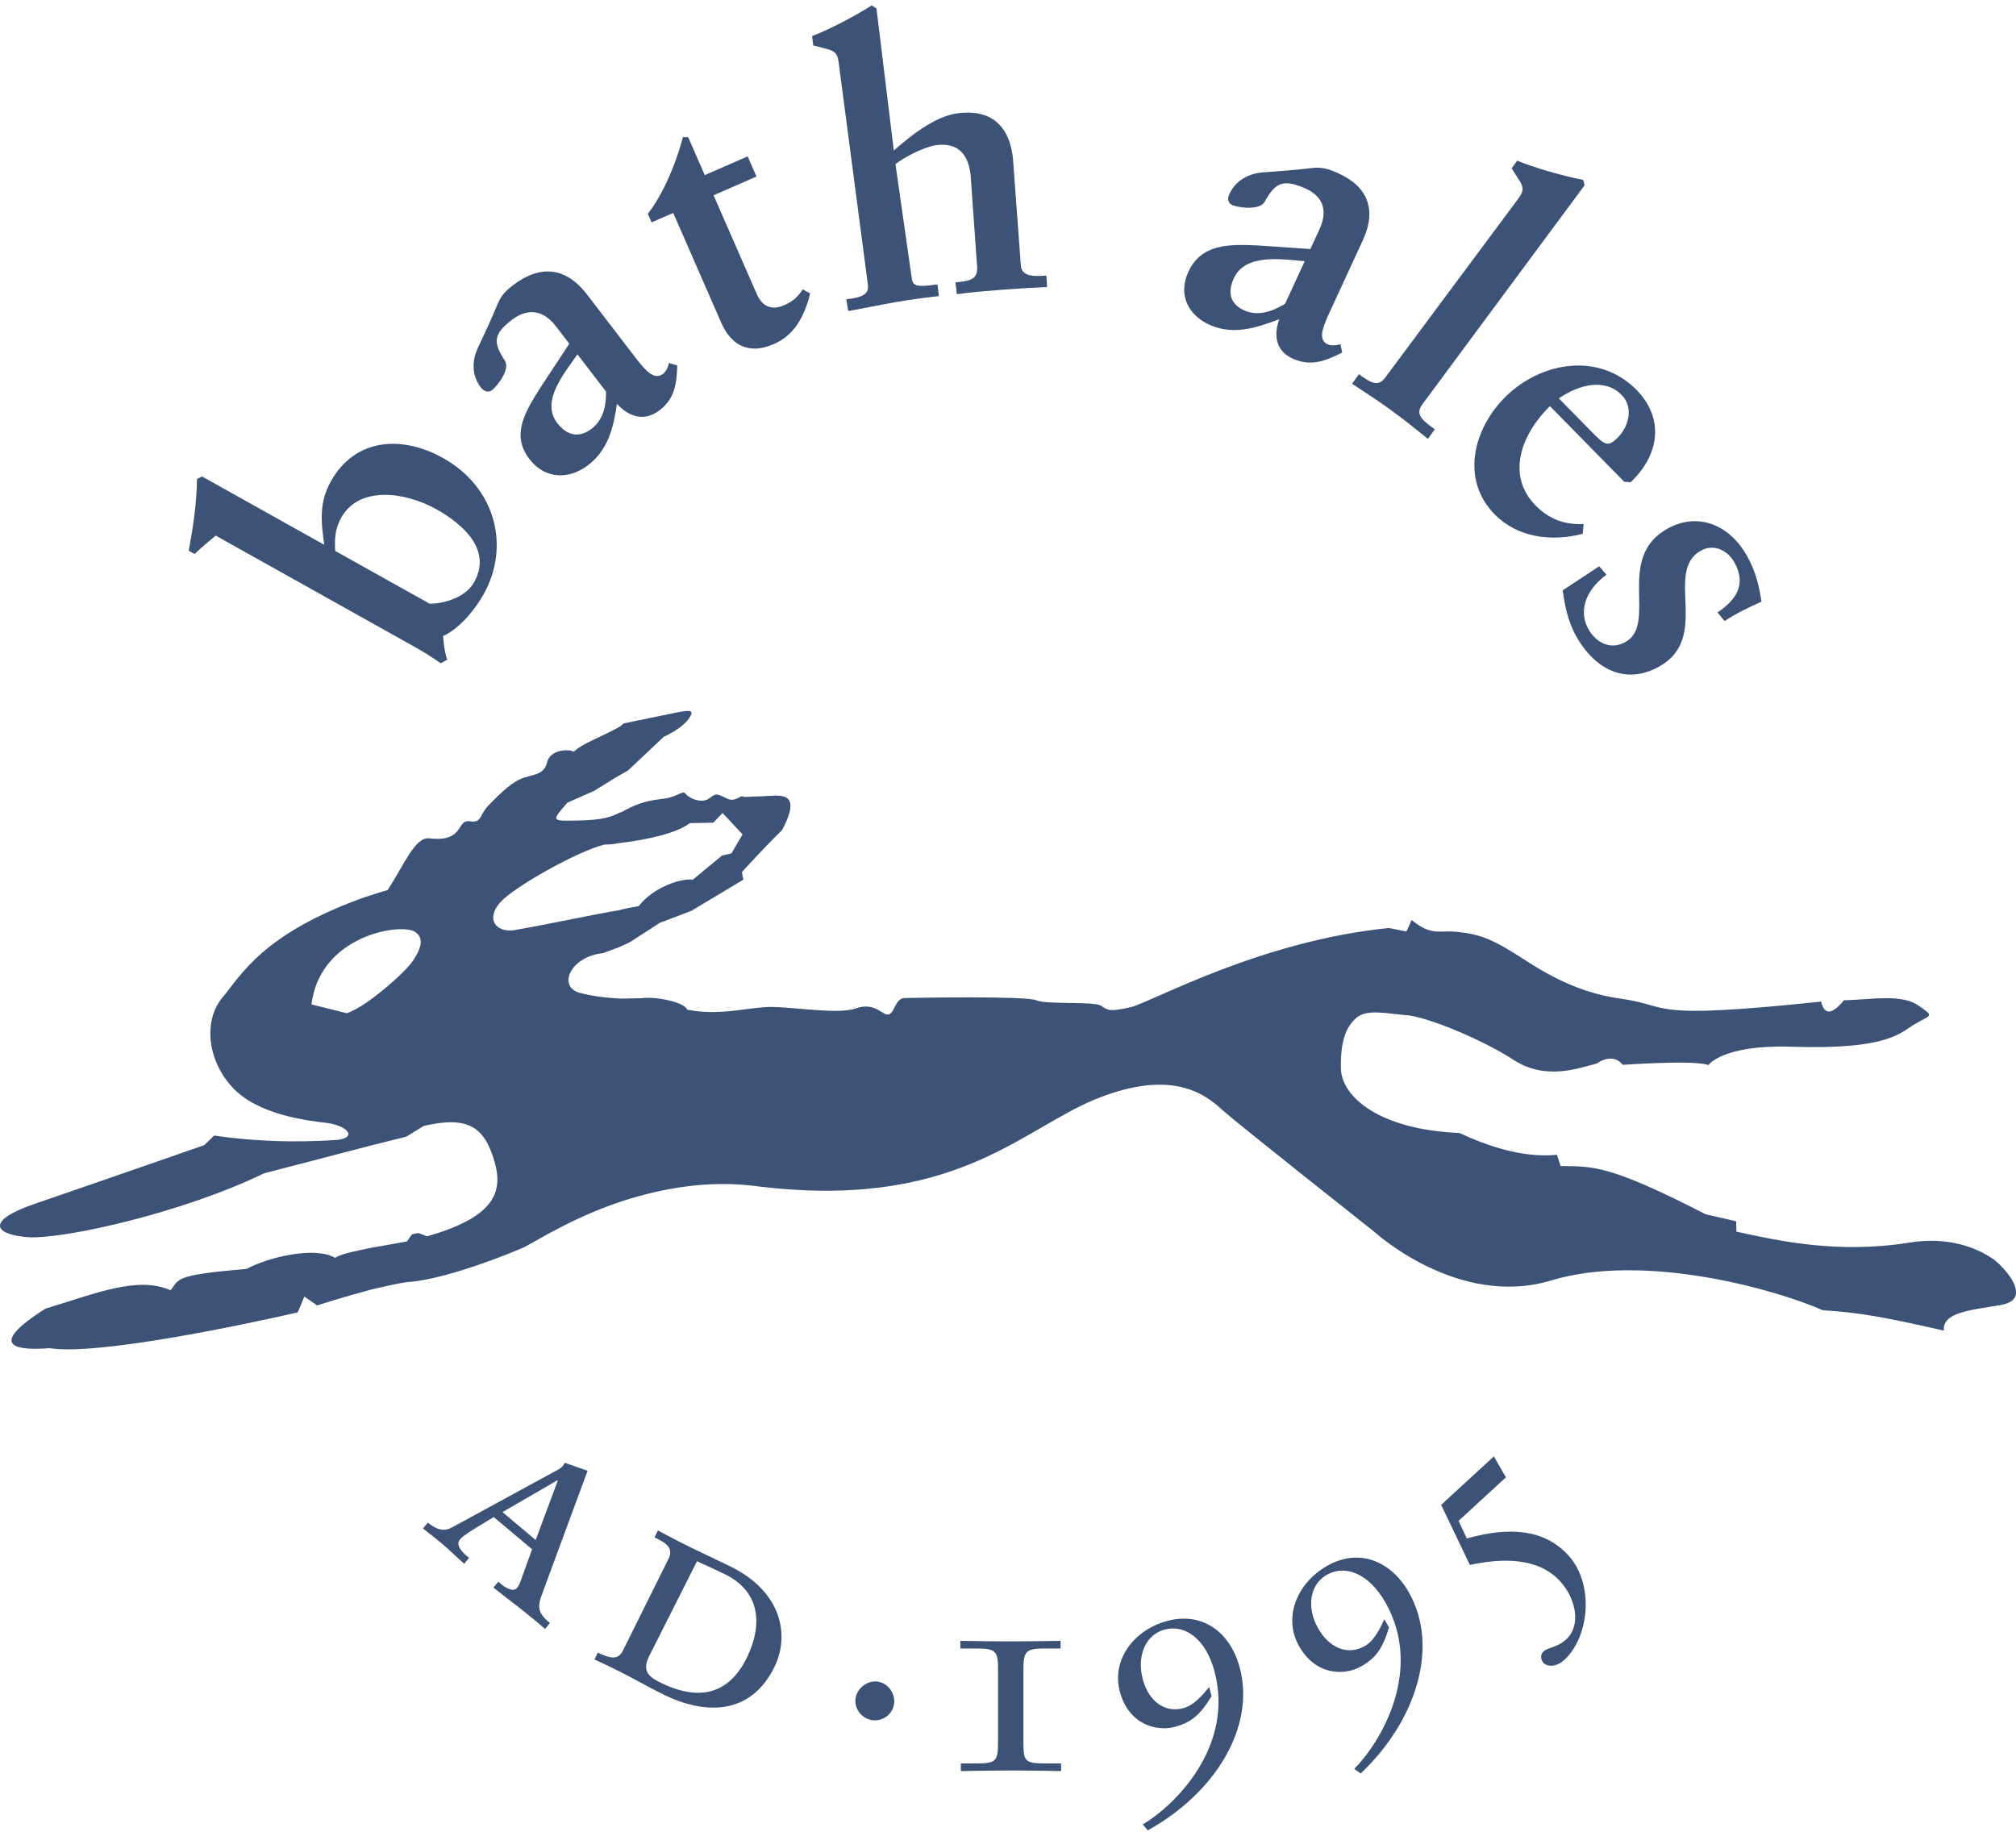 <?xml version="1.0" encoding="utf-8"?>
<!-- Generator: Adobe Illustrator 22.0.1, SVG Export Plug-In . SVG Version: 6.00 Build 0)  -->
<svg version="1.1" id="Layer_1" xmlns="http://www.w3.org/2000/svg" xmlns:xlink="http://www.w3.org/1999/xlink" x="0px" y="0px"
	 viewBox="0 0 634.961 578.268" style="enable-background:new 0 0 634.961 578.268;" xml:space="preserve">
<style type="text/css">
	.st0{fill:#3D5277;}
</style>
<g>
	<path class="st0" d="M161.812,293.015c-5.524,0.703-8.996-3.4-4.211-8.848c4.785-5.148,24.752-16.218,32.794-18.144
		c1.483-0.027,2.755-0.054,4.019-0.376c9.542-1.071,19.049-3.333,22.83-6.371l7.415-0.139l2.921-3.046l6.29,6.733l-3.503,6.008
		l-2.961,0.654l-9.206,7.612c-4.041-0.524-12.683,2.612-17.038,8.337c-1.908,0.336-4.027,0.672-6.353,1.308
		C186.556,288.087,175.145,290.681,161.812,293.015 M129.915,302.827c-1.855,2.719-8.333,8.66-14.403,12.925
		c-2.307,1.532-4.413,2.773-6.321,3.396l-11.088-2.764c1.483-11.805,9.43-18.184,17.02-21.302
		c6.948-2.805,13.745-2.935,15.693-1.487C133.817,295.623,132.401,299.216,129.915,302.827 M627.761,396.557
		c0.009,0.296-9.287-7.858-26.222-5.17c-22.87,3.714-42.063-0.694-54.638-3.432l-0.054-3.261l-9.601-2.204
		c-30.24-15.483-35.11-15.098-45.732-15.196l-1.129-3.544c-10.806,1.084-22.14-2.872-30.72-6.868
		c-24.851-1.021-37.162-11.191-37.336-20.402c-0.161-9.22,1.882-13.418,5.228-16.159c3.351-2.446,9.318-1.062,15.066-0.578
		c5.949,0.184,24.134,7.571,34.25,14.22c10.102,6.366,20.003,2.598,26.132,1.004c1.053-0.918,5.461-3.087,8.078,0.444
		c0,0,22.906-1.617,26.983,0.085c0,0,4.341-6.33,25.375-5.815c32.503,1.169,35.37-4.834,39.993-7.289
		c4.829-2.778,5.905-2.2,0.748-5.681c-5.389-3.763-15.116-1.792-23.404-1.64c-4.977,6.048-6.509,3.1-7.208,0.43
		c-55.731,5.811-46.476,1.483-62.877-0.905c-16.168-2.074-27.798-10.653-33.394-14.116c-5.569-3.445-10.098-6.048-17.118-6.801
		c-7.025-1.066-8.678,1.649-15.568-3.875l-1.635,3.597l-5.546-1.089c-40.262,4.032-74.095,22.973-81.075,24.886
		c-6.975,1.617-7.419,1.035-9.574-0.417c-2.339-1.447-16.984-0.273-20.411-1.702c-3.208-1.434-38.443-0.771-41.418-0.712
		c-2.975,0.049-3.105,4.516-5,5.152c-1.904,0.632-4.122-4.077-10.443-1.873c-6.124,2.191-22.745-1.075-29.107-0.367
		c-6.151,0.417-14.609,2.652-23.981,0.753c-0.681-2.37-10.273-4.278-14.291-3.597l-6.801,0.125
		c-4.032-0.224-8.718-0.721-12.768-1.837c-7.043-1.926-2.975-11.424,7.401-12.508l5.062-1.873l3.369-1.559l9.448-6.115l9.919-3.759
		l16.37-9.82l-0.475-2.365c0,0,6.254-6.962,12.714-13.315c6.765-12.92-1.272-10.685-6.357-10.591
		c-5.313,0.099-4.879,0.385-5.954,0.112c-1.071-0.578-2.509,2.132-5.515,0.399c-2.997-1.434-2.997-1.434-5.089,0.094
		c-2.303,1.832-6.357,0.121-7.459-1.348c-1.093-1.46-2.522,1.236-8.037,1.635c-5.506,0.699-8.248,1.944-12.23,4.104
		c-0.435,0.005-0.856,0.314-1.492,0.618c-3.36,1.555-6.756,1.913-13.126,2.038c-7.432,0.139-7.432,0.139-2.428-5.618l8.414-3.723
		l6.931-4.278l3.777-2.155l11.272-10.626c0,0,5.69-2.482,7.961-5.802c2.07-3.006-0.457-2.374-3.006-2.025l-17.557,3.62
		c-0.627,0.582-1.469,1.201-2.728,1.828c-3.996,2.159-10.528,4.655-13.041,7.078c-1.492-0.869-7.446-0.757-8.422,3.418
		c-0.981,4.184-4.821,3.66-8.396,5.224c-3.575,1.546-7.54,5.779-10.246,8.512c-2.504,2.728-2.038,5.089-5.004,4.852
		c-2.979-0.538-2.952,0.932-4.614,3.051c-1.882,2.119-4.417,2.76-8.875,2.244c-4.48-0.497-7.912,8.485-13.086,16.312
		c-2.54,0.641-4.861,1.572-7.173,2.218C82.4,294.198,75.85,307.405,70.039,314.233c-6.039,7.253-4.735,19.703,3.078,28.184
		c8.015,8.767,23.556,10.555,30.146,11.334c6.608,1.062,9.014,4.579,3.078,5.295c-5.945,0.403-21.007,1.272-38.895-1.357
		l-3.123,3.028c0,0-38.828,13.507-53.594,18.547c-14.556,5.027-13.404,9.475-1.931,10.447c11.482,0.676,48.913-7.759,74.373-20.124
		l33.188-8.642l11.621-2.912l5.461-3.364c13.96-3.248,19.121,0.237,22.297,11.182c3.167,10.64-1.371,17.857-21.222,23.587
		l-2.755-1.053l-2.007,0.421l-1.586,2.236c0,0-5.492,0.986-11.213,2.003c-4.87,0.968-9.731,1.958-11.402,3.172
		c-6.447-3.75-21.034-0.202-27.964,3.499c-23.542,1.926-20.971,3.36-23.883,6.693c-10.488-4.57-23.552,1.039-39.384,5.797
		c-19.304,12.239-8.458,13.238,1.286,12.454c14.914,2.401,61.237-7.383,78.167-11.272l2.079-4.982l4.027,2.782
		c0,0,8.861-2.831,17.32-5.067c4.229-0.977,8.458-1.953,11.218-2.298c8.481-0.457,23.887-5.506,36.32-10.797
		c3.364-1.55,15.326-9.507,31.786-14.865c12.033-3.786,26.002-6.433,40.903-4.628c62.805,8.037,83.978-17.629,107.592-27.283
		c23.807-9.663,34.362-1.832,39.988,3.409c5.604,4.946,47.851,38.349,47.851,38.349s26.365,24.197,55.704,15.326
		c29.362-8.893,70.784,2.831,85.559,9.386c11.057,0.676,18.933,2.029,38.138,6.415c-0.551-5.631,7.737-6.384,17.898-8.064
		c3.589-0.654,4.839-2.159,4.803-3.942l-0.005-0.3C634.897,403.255,630.13,398.296,627.761,396.557"/>
	<path class="st0" d="M156.948,498.229l0.851,0.712c1.774,1.492,3.974,2.491,4.986,1.277c0.726-0.851,0.986-1.595,1.411-2.822
		l3.391-9.395l-12.083-10.143l-5.448,3.306c-1.066,0.69-4.117,2.468-5.192,3.75c-1.438,1.711,0.676,3.96,2.025,5.094l0.851,0.721
		l-1.55,1.846c-2.356-2.092-4.606-4.346-7.025-6.375c-1.859-1.555-3.969-3.221-5.954-4.753l1.554-1.855
		c3.624,3.051,5.945,2.451,7.768,1.438l31.965-17.418c1.066-0.555,2.141-1.107,2.679-1.752c0.3-0.349,0.461-0.69,0.685-1.111
		l7.204,2.536l-14.314,38.77c-1.604,4.229-1.313,6.034,2.446,9.202l-1.541,1.855c-2.643-2.343-5.139-4.355-7.921-6.559
		c-2.697-2.124-5.654-4.337-8.342-6.478L156.948,498.229z M175.665,466.408l-0.143-0.112L158.265,476.3l10.456,8.781
		L175.665,466.408z M210.605,490.914c1.514-3.185-0.502-4.771-4.44-6.657l1.048-2.173c3.069,1.568,6.783,3.633,10.299,5.318
		c4.274,2.052,7.952,3.804,12.132,5.811c16.831,8.078,19.009,21.997,14.381,31.624c-7.589,15.823-22.261,15.053-34.487,9.197
		c-3.683-1.774-7.974-4.175-11.173-5.864c-3.88-2.047-7.325-3.718-11.124-5.452l1.03-2.173c3.947,1.882,6.442,2.469,7.97-0.708
		L210.605,490.914z M204.4,521.776c-2.33,4.856,0.148,6.563,4.166,8.485c8.037,3.862,19.748,6.29,26.782-8.355
		c4.937-10.295,4.063-20.711-7.155-26.101c-2.428-1.16-6.026-2.867-8.655-4.036L204.4,521.776z M269.499,534.773
		c-0.578,3.293,1.774,6.451,4.977,7.025c3.297,0.578,6.514-1.586,7.092-4.87c0.591-3.302-1.743-6.635-4.933-7.213
		C273.428,529.146,270.073,531.565,269.499,534.773 M314.344,547.478c0,6.966-0.045,7.988-6.64,7.988h-5.076l0.014,2.415
		c5.201-0.09,10.165-0.188,15.644-0.193c5.466,0,10.721,0.099,15.918,0.179l-0.013-2.41l-5.322,0.009
		c-6.59-0.005-6.541-1.021-6.537-7.988v-21.056c0-5.94,0.421-7.155,6.456-7.159l5.264,0.005l-0.022-2.415
		c-5.569,0.081-11.097,0.175-15.644,0.175c-4.543,0.009-10.344-0.085-15.922-0.179l0.018,2.419h5.515
		c6.03,0,6.353,1.205,6.348,7.146V547.478z M361.501,576.553c20.939-11.585,34.008-32.243,28.968-51.269
		c-2.975-11.214-11.778-17.629-22.723-14.73c-10.779,2.854-17.665,12.36-15.053,22.239c2.786,10.497,11.608,12.669,17.275,11.173
		c5.286-1.393,8.095-3.862,11.635-9.699l-0.762-2.881c-1.519,1.841-4.529,5.716-8.118,6.671c-6.025,1.595-11.007-2.365-12.795-9.099
		c-2.038-7.728,1.151-14.152,6.899-15.662c6.469-1.711,13.001,2.997,15.707,13.225c6.25,23.605-12.405,42.099-22.606,48.156
		L361.501,576.553z M428.571,558.62c17.387-16.464,24.869-39.72,15.25-56.896c-5.676-10.116-15.81-14.125-25.684-8.579
		c-9.726,5.452-14.036,16.383-9.023,25.285c5.309,9.484,14.403,9.372,19.506,6.514c4.789-2.675,6.89-5.775,8.857-12.316
		l-1.452-2.585c-1.035,2.168-2.975,6.666-6.214,8.481c-5.43,3.042-11.236,0.457-14.654-5.618
		c-3.911-6.966-2.406-13.982,2.782-16.881c5.824-3.279,13.328-0.34,18.498,8.884c11.948,21.294-1.541,43.864-9.905,52.295
		L428.571,558.62z M462.946,492.93c10.55-2.24,21.594-2.298,28.435,5.156c4.964,5.403,6.72,13.897,1.922,18.287
		c-2.867,2.643-5.676,2.46-7.195,3.839c-1.026,0.936-0.891,2.581,0.054,3.611c1.057,1.16,3.947,1.425,6.55-0.968
		c7.858-7.226,9.551-23.91,1.201-33.009c-7.361-8.001-18.22-9.117-31.924-5.233l-2.589-5.564l14.905-13.7l-3.79-6.599
		l-16.616,15.272L462.946,492.93z M67.93,168.707c-2.361,1.944-4.565,3.839-6.648,5.797l-1.832-1.03
		c1.331-7.199,2.527-15.102,2.598-22.579l1.581-0.82l38.497,21.526c-1.044-7.535-1.667-13.274,2.146-20.088
		c7.5-13.404,22.194-14.556,35.276-7.24c16.751,9.372,21.105,27.987,12.822,42.797c-3.629,6.483-8.682,11.464-12.813,13.27
		c0.13,2.056,0.484,5.148,1.313,7.464l-2.052,1.124c-2.836-2.016-5.703-3.763-8.731-5.461L67.93,168.707z M135.314,190.157
		c3.217,0.094,10.985-1.366,14.018-6.778c5.743-10.268-3.642-18.359-11.975-23.009c-9.511-5.327-24.161-7.558-29.904,2.719
		c-1.994,3.566-2.106,7.047-1.873,10.447L135.314,190.157z M175.079,102.761c-4.377-5.694-9.453-5.394-13.87-1.993
		c-5.703,4.372-6.048,6.984-2.213,12.786c1.837,2.8-2.491,8.154-3.965,9.287c-1.084,0.829-2.464,0.65-3.602-0.829
		c-2.939-3.826-2.769-8.494-0.932-12.405c1.958-4.162,4.157-8.817,6.236-13.848c1.187-2.939,2.881-4.395,4.843-5.9
		c8.646-6.644,16.737-5.672,23.3,2.881l15.389,20.053c3.244,4.22,5.882,7.043,8.633,4.928c0.887-0.686,1.635-2.348,1.765-3.391
		l2.648,0.793c-0.161,5.9-0.851,10.488-5.573,14.112c-4.717,3.62-9.56,2.186-13.426-2.029c-1.08,7.549-2.791,14.484-9.072,19.309
		c-5.9,4.529-13.503,4.587-18.484-1.904c-5.882-7.656-1.411-14.851,3.606-22.758l8.947-13.583L175.079,102.761z M181.87,111.609
		c-4.041,5.918-11.661,14.726-6.38,21.612c3.248,4.225,7.074,4.722,10.9,1.787c4.52-3.477,4.511-9.404,4.458-11.702L181.87,111.609z
		 M235.478,49.265l-13.507,5.9l-5.201-11.917l-1.658-0.081c-2.285,8.691-6.38,18.189-11.07,24.161l1.187,2.719l6.81-2.97
		l15.138,34.617c2.728,6.241,7.947,10.452,16.572,6.68c6.469-2.831,9.601-8.655,11.419-15.944l-2.321-1.286
		c-1.559,2.307-2.97,3.732-5.797,4.973c-3.185,1.389-6.613,1.268-8.7-3.503l-13.601-31.091l13.516-5.909L235.478,49.265z
		 M282.043,51.72c2.491-2.052,8.978-5.519,13.041-6.017c5.519-0.667,9.686,1.689,10.604,9.188l2.061,29.026
		c0.233,3.365-1.218,4.462-5.587,4.901l-1.232,0.148l0.453,3.691c5.327-0.703,9.627-1.017,14.591-1.411
		c4.7-0.367,9.063-0.591,13.821-0.833l-0.233-3.602l-1.577,0.099c-3.754,0.202-6.187-0.47-6.451-3.19l-2.513-34.07
		c-1.411-11.559-8.324-15.089-17.185-14c-7.499,0.914-15.357,7.414-20.321,11.76l-5.457-44.76l-1.496-0.936
		c-5.676,3.562-13.418,7.62-18.789,9.65l0.367,2.952l4.247,1.107c2.961,0.757,3.472,1.823,3.794,4.525l9.157,69.651
		c0.358,2.943-1.236,4.014-6.792,4.695l0.609,3.687c4.767-0.838,9.61-1.864,14.614-2.742c5.492-0.972,10.102-1.555,13.946-1.962
		l-0.448-3.687l-1.846,0.224c-4.646,0.565-5.958,0.237-6.263-2.231L282.043,51.72z M415.628,72.136
		c3.011-6.541,0.327-10.761-4.803-12.92c-6.617-2.782-9.108-1.814-12.472,4.296c-1.63,2.948-8.463,1.823-10.169,1.107
		c-1.272-0.533-1.765-1.819-0.977-3.508c2.016-4.39,6.263-6.505,10.64-6.823c4.641-0.327,9.851-0.69,15.331-1.349
		c3.185-0.408,5.295,0.345,7.576,1.308c10.04,4.225,13.001,11.666,8.476,21.459l-10.604,22.992
		c-2.236,4.838-3.503,8.476-0.314,9.825c1.017,0.426,2.876,0.269,3.88-0.121l0.542,2.648c-5.354,2.737-9.784,4.368-15.259,2.061
		c-5.479-2.307-6.496-7.181-4.552-12.548c-7.267,2.728-14.273,4.995-21.576,1.922c-6.841-2.881-10.501-9.404-7.069-16.836
		c4.05-8.799,12.607-8.79,22.055-8.319l16.383,1.116L415.628,72.136z M410.942,82.274c-7.199-0.614-18.699-2.518-22.319,5.372
		c-2.253,4.838-0.896,8.373,3.562,10.25c5.251,2.209,10.546-1.053,12.562-2.213L410.942,82.274z M436.196,119.059
		c-2.258,3.109-4.973,1.138-8.176-1.192l-2.186,3.006c3.853,2.495,8.109,5.282,12.217,8.266c3.902,2.84,8.019,6.111,11.688,9.086
		l2.177-3.006l-1.098-0.806c-2.8-2.034-5.062-3.983-2.948-6.895l51.216-69.158l-0.439-1.702c-6.581-1.263-15.469-3.866-20.792-6.048
		l-1.747,2.406c0.815,1.205,1.546,2.509,2.361,3.709c1.649,2.581,1.29,3.692-0.309,5.9L436.196,119.059z M498.495,168.138
		c-9.663,2.536-20.438,1.304-27.727-6.115c-10.931-11.137-6.59-27.216,3.477-37.117c11.133-10.936,29.375-14.108,41.189-2.088
		c8.951,9.099,7.096,20.639-1.828,29.062l-2.007-0.099l-23.444-23.856c-9.018,8.853-13.866,21.782-4.48,31.315
		c4.166,4.243,9.139,6.124,15.106,5.82L498.495,168.138z M500.869,135.564c4.686,4.776,5.479,5.394,8.66,2.267
		c3.351-3.302,5.157-9.417,1.254-13.391c-5.3-5.385-13.382-3.36-19.806,1.053L500.869,135.564z M543.174,195.64
		c3.62-2.415,7.531-4.287,11.621-6.115c-0.753-4.968-1.761-9.354-4.453-14.233c-5.488-9.986-15.528-14.081-25.07-8.817
		c-16.71,9.202-2.961,30.052-13.386,35.791c-4.776,2.63-9.314,0.04-11.648-4.193c-3.517-6.398,0.157-13.086,5.748-17.029
		l-2.307-2.674l-11.514,7.603c0.735,4.413,1.366,9.153,4.234,14.363c4.955,9.005,14.385,16.119,26.119,9.659
		c16.491-9.081,1.407-30.047,13.234-36.561c4.225-2.33,8.544,0.098,10.559,3.79c3.835,6.94,0.426,11.791-5.358,15.68L543.174,195.64
		z"/>
</g>
</svg>

